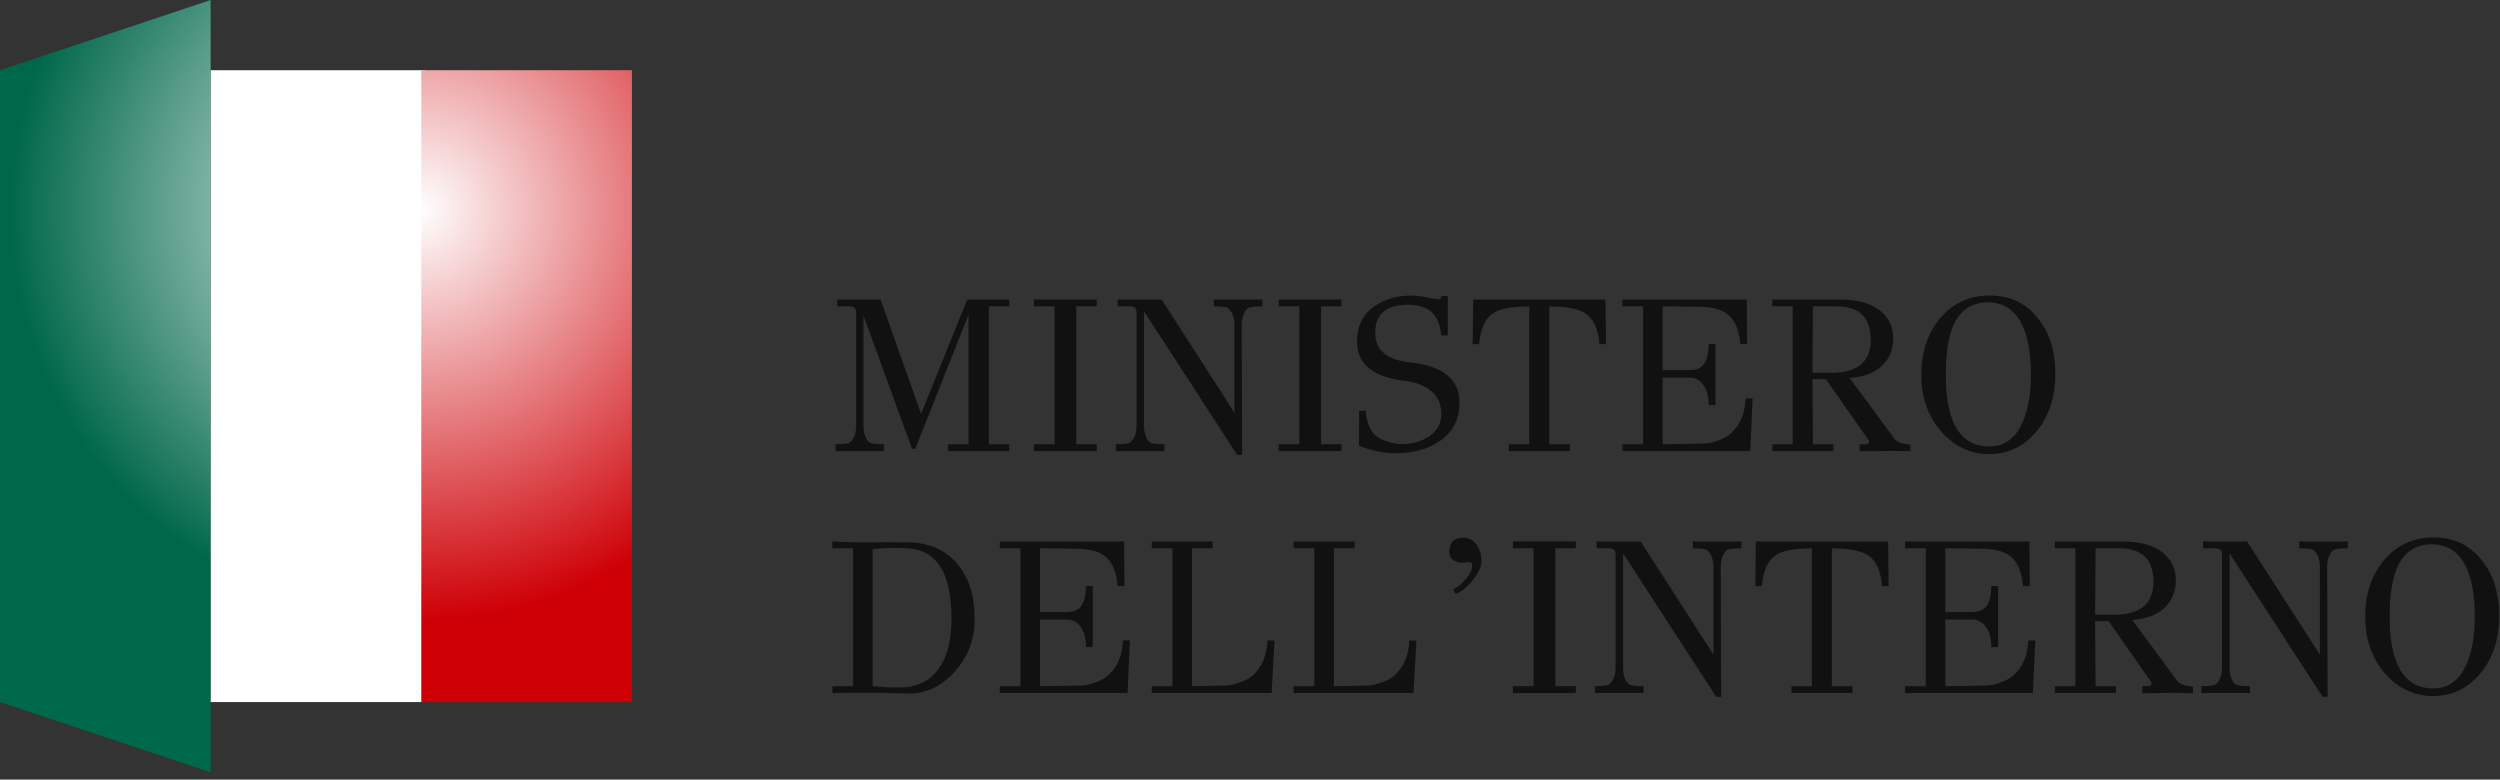 <svg width="279" height="87" viewBox="0 0 279 87" fill="none" xmlns="http://www.w3.org/2000/svg">
<rect x="0" y="0" width="279" height="87" fill="#333333" stroke="none"/>
<g clip-path="url(#clip0_2364_17)">
<path d="M23.508 86.194L0 78.358V7.836L23.508 0V86.194Z" fill="url(#paint0_radial_2364_17)"/>
<path d="M112.63 49.578V50.338H105.808V49.578H108.088V35.119L102.15 50.067L101.782 50.093L96.357 35.193V47.466C96.357 48.299 96.562 48.922 96.971 49.33C97.132 49.496 97.691 49.576 98.64 49.576V50.337H93.24V49.576C94.157 49.576 94.697 49.502 94.86 49.355C95.318 48.96 95.547 48.332 95.547 47.463V34.751C95.498 34.375 95.253 34.186 94.813 34.186H93.438V33.426H98.274L102.791 46.19L107.946 33.426H112.634V34.186H110.353V49.578H112.63Z" fill="#111111"/>
<path d="M122.399 49.578V50.338H115.378V49.578H117.687V34.186H115.378V33.426H122.399V34.186H120.116V49.578H122.399Z" fill="#111111"/>
<path d="M140.882 33.426V34.186C139.935 34.186 139.376 34.269 139.213 34.432C138.787 34.857 138.574 35.487 138.574 36.322L138.624 50.755H138.062L127.676 34.751V47.467C127.676 48.319 127.88 48.94 128.289 49.33C128.453 49.496 129.01 49.578 129.958 49.578V50.338H124.534V49.578C125.45 49.578 125.99 49.504 126.154 49.357C126.612 48.961 126.842 48.332 126.842 47.464V34.751C126.793 34.375 126.547 34.186 126.107 34.186H124.732V33.426H129.641L137.766 46.065V36.322C137.766 35.487 137.537 34.849 137.078 34.407C136.897 34.26 136.358 34.186 135.458 34.186V33.426H140.882Z" fill="#111111"/>
<path d="M149.719 49.578V50.338H142.698V49.578H145.006V34.186H142.698V33.426H149.719V34.186H147.437V49.578H149.719Z" fill="#111111"/>
<path d="M162.876 44.936C162.876 46.834 162.114 48.284 160.596 49.284C159.284 50.151 157.64 50.585 155.66 50.585C154.463 50.585 153.13 50.309 151.659 49.749L151.682 45.848H152.415C152.516 47.142 152.898 48.076 153.57 48.65C153.881 48.912 154.338 49.129 154.945 49.31C155.549 49.492 156.097 49.572 156.59 49.554C157.721 49.538 158.709 49.236 159.562 48.65C160.397 48.043 160.831 47.234 160.862 46.217C160.862 45.153 160.49 44.302 159.745 43.664C159.002 43.025 157.974 42.633 156.664 42.484C153.182 42.06 151.436 40.602 151.436 38.115C151.436 36.381 152.099 35.063 153.422 34.163C154.554 33.378 155.928 32.985 157.546 32.985C158.023 32.985 158.584 33.055 159.24 33.193C159.894 33.333 160.314 33.402 160.504 33.402C160.692 33.402 160.818 33.279 160.887 33.034H161.574V37.428H160.838C160.725 36.218 160.359 35.341 159.745 34.802C159.131 34.262 158.222 34 157.009 34.016C154.619 34.05 153.443 35.121 153.476 37.232C153.506 39.113 154.818 40.185 157.405 40.446C161.051 40.838 162.876 42.336 162.876 44.936Z" fill="#111111"/>
<path d="M179.175 33.426L179.225 38.408H178.49C178.39 37.034 178.024 36.015 177.385 35.352C176.746 34.689 175.625 34.317 174.024 34.235L172.895 34.186V49.578H175.204V50.338H168.379V49.578H170.663V34.186L169.559 34.235C167.973 34.301 166.863 34.649 166.233 35.279C165.602 35.909 165.212 36.952 165.067 38.408H164.355L164.404 33.426H179.175Z" fill="#111111"/>
<path d="M194.812 44.471H195.597L195.326 50.337H181.063V49.576H183.372V34.186H181.063V33.426H194.933L194.984 38.408H194.222C194.106 36.985 193.71 35.942 193.042 35.279C192.371 34.616 191.273 34.268 189.751 34.235L185.555 34.186V41.305H188.551C189.253 41.305 189.779 41.102 190.119 40.692C190.496 40.167 190.685 39.407 190.685 38.408H191.446V45.208H190.685C190.685 44.242 190.484 43.489 190.081 42.95C189.68 42.41 189.168 42.139 188.547 42.139H185.552V49.577L190.144 49.503C190.601 49.503 191.155 49.383 191.799 49.136C192.445 48.891 192.925 48.615 193.237 48.301C194.223 47.385 194.746 46.106 194.812 44.471Z" fill="#111111"/>
<path d="M208.458 49.012L203.77 42.312H202.275L202.322 49.579H204.607V50.34H197.783V49.578H200.064V34.186H197.783V33.426H205.221C207.2 33.426 208.704 33.818 209.738 34.604C210.768 35.389 211.284 36.437 211.284 37.747C211.284 39.055 210.826 40.12 209.908 40.937C209.026 41.673 207.864 42.09 206.423 42.187L211.457 49.013C211.718 49.341 212.298 49.543 213.199 49.625V50.361C212.004 50.314 210.114 50.314 207.527 50.361L207.55 49.578H208.238C208.467 49.527 208.583 49.439 208.583 49.318C208.583 49.198 208.54 49.094 208.458 49.012ZM204.41 41.6C207.389 41.6 208.847 40.315 208.777 37.746C208.713 35.372 207.427 34.185 204.923 34.185H202.319L202.272 41.6H204.41Z" fill="#111111"/>
<path d="M227.36 35.438C228.703 37.042 229.374 39.141 229.374 41.735C229.374 44.328 228.67 46.469 227.265 48.154C225.858 49.839 224.103 50.678 221.998 50.678C219.894 50.678 218.09 49.822 216.585 48.101C215.11 46.371 214.394 44.228 214.425 41.684C214.456 39.138 215.183 37.052 216.599 35.424C218.014 33.796 219.828 32.982 222.045 32.982C224.264 32.984 226.035 33.802 227.36 35.438ZM222.01 49.823C223.532 49.823 224.688 49.094 225.474 47.638C226.255 46.18 226.651 44.245 226.651 41.832C226.651 39.419 226.308 37.525 225.621 36.15C224.806 34.546 223.547 33.744 221.852 33.744C220.16 33.744 218.917 34.505 218.131 36.027C217.479 37.32 217.151 39.251 217.151 41.82C217.148 47.155 218.77 49.823 222.01 49.823Z" fill="#111111"/>
<path d="M108.775 69.091C108.775 71.383 108.018 73.358 106.504 75.007C104.989 76.66 103.243 77.455 101.265 77.391C98.286 77.291 95.494 77.276 92.894 77.34V76.578H95.201V61.187H92.894V60.427C94.351 60.508 95.644 60.541 96.773 60.526C97.902 60.508 99.422 60.508 101.336 60.526C103.646 60.557 105.461 61.338 106.787 62.87C108.113 64.399 108.775 66.472 108.775 69.091ZM105.02 74.222C105.822 72.946 106.209 71.183 106.186 68.932C106.162 66.682 105.837 64.952 105.215 63.741C104.445 62.186 103.153 61.338 101.336 61.187C99.863 61.106 98.546 61.139 97.386 61.286V76.578C98.497 76.679 99.335 76.724 99.902 76.724C100.464 76.724 100.929 76.707 101.289 76.677C102.974 76.431 104.218 75.614 105.02 74.222Z" fill="#111111"/>
<path d="M125.321 71.473H126.106L125.835 77.339H111.573V76.578H113.881V61.187H111.573V60.427H125.442L125.491 65.408H124.73C124.615 63.986 124.223 62.941 123.55 62.279C122.878 61.615 121.781 61.266 120.262 61.236L116.065 61.184V68.304H119.06C119.764 68.304 120.288 68.1 120.629 67.691C121.005 67.168 121.193 66.406 121.193 65.408H121.954V72.209H121.193C121.193 71.242 120.993 70.49 120.591 69.951C120.191 69.41 119.679 69.139 119.058 69.139H116.063V76.577L120.653 76.506C121.111 76.506 121.663 76.383 122.31 76.136C122.956 75.893 123.435 75.615 123.747 75.303C124.731 74.386 125.255 73.11 125.321 71.473Z" fill="#111111"/>
<path d="M141.448 71.473H142.234L141.915 77.339H128.537V76.578H130.847V61.187H128.537V60.427H135.337V61.187H133.029V76.578L136.785 76.506C137.227 76.506 137.775 76.383 138.431 76.136C139.084 75.893 139.569 75.615 139.878 75.303C140.858 74.386 141.382 73.11 141.448 71.473Z" fill="#111111"/>
<path d="M157.28 71.473H158.066L157.748 77.339H144.368V76.578H146.676V61.187H144.368V60.427H151.168V61.187H148.86V76.578L152.616 76.506C153.058 76.506 153.606 76.383 154.262 76.136C154.911 75.893 155.399 75.615 155.708 75.303C156.69 74.386 157.216 73.11 157.28 71.473Z" fill="#111111"/>
<path d="M163.294 60.011C163.933 60.011 164.432 60.278 164.791 60.807C165.151 61.338 165.332 61.928 165.332 62.577C165.332 63.223 165.015 63.937 164.375 64.723C163.785 65.494 163.141 66.016 162.437 66.293L162.166 65.754C162.607 65.591 163.075 65.223 163.566 64.649C164.055 64.077 164.3 63.569 164.3 63.128C164.3 62.868 164.179 62.735 163.932 62.735L163.099 62.808C162.2 62.694 161.746 62.287 161.746 61.58C161.747 60.532 162.263 60.011 163.294 60.011Z" fill="#111111"/>
<path d="M175.861 76.578V77.34H168.84V76.578H171.151V61.187H168.84V60.427H175.861V61.187H173.577V76.578H175.861Z" fill="#111111"/>
<path d="M194.344 60.428V61.188C193.396 61.188 192.837 61.27 192.674 61.435C192.247 61.86 192.035 62.489 192.035 63.325L192.084 77.76H191.522L181.136 61.756V74.468C181.136 75.319 181.338 75.94 181.747 76.332C181.911 76.498 182.469 76.578 183.417 76.578V77.34H177.991V76.578C178.909 76.578 179.449 76.506 179.612 76.359C180.069 75.963 180.3 75.336 180.3 74.465V61.752C180.249 61.377 180.004 61.188 179.565 61.188H178.189V60.428H183.099L191.225 73.069V63.325C191.225 62.489 190.996 61.852 190.537 61.409C190.356 61.263 189.815 61.188 188.916 61.188V60.428H194.344Z" fill="#111111"/>
<path d="M210.717 60.428L210.769 65.408H210.034C209.935 64.035 209.566 63.014 208.93 62.352C208.289 61.689 207.168 61.318 205.567 61.238L204.437 61.185V76.578H206.743V77.34H199.922V76.578H202.204V61.187L201.1 61.239C199.51 61.302 198.403 61.649 197.775 62.28C197.144 62.911 196.754 63.954 196.608 65.409H195.896L195.947 60.43L210.717 60.428Z" fill="#111111"/>
<path d="M226.354 71.473H227.14L226.869 77.339H212.607V76.578H214.917V61.187H212.607V60.427H226.478L226.525 65.408H225.766C225.651 63.986 225.255 62.941 224.584 62.279C223.912 61.615 222.816 61.266 221.295 61.236L217.1 61.184V68.304H220.094C220.796 68.304 221.322 68.1 221.664 67.691C222.04 67.168 222.227 66.406 222.227 65.408H222.989V72.209H222.227C222.227 71.242 222.026 70.49 221.623 69.951C221.225 69.41 220.712 69.139 220.09 69.139H217.097V76.577L221.687 76.506C222.145 76.506 222.697 76.383 223.344 76.136C223.99 75.893 224.468 75.615 224.78 75.303C225.767 74.386 226.289 73.11 226.354 71.473Z" fill="#111111"/>
<path d="M240.003 76.013L235.315 69.313H233.817L233.867 76.579H236.148V77.342H229.325V76.578H231.609V61.187H229.325V60.427H236.763C238.742 60.427 240.246 60.821 241.279 61.604C242.31 62.39 242.826 63.438 242.826 64.749C242.826 66.058 242.367 67.12 241.452 67.937C240.567 68.673 239.407 69.09 237.967 69.19L242.998 76.013C243.259 76.341 243.842 76.545 244.741 76.627V77.361C243.547 77.314 241.656 77.314 239.071 77.361L239.095 76.578H239.783C240.012 76.527 240.126 76.441 240.126 76.318C240.126 76.198 240.085 76.095 240.003 76.013ZM235.951 68.601C238.93 68.601 240.389 67.317 240.322 64.747C240.257 62.374 238.971 61.186 236.467 61.186H233.866L233.816 68.6L235.951 68.601Z" fill="#111111"/>
<path d="M262.021 60.428V61.188C261.071 61.188 260.515 61.27 260.351 61.435C259.923 61.86 259.712 62.489 259.712 63.325L259.763 77.76H259.199L248.815 61.756V74.468C248.815 75.319 249.018 75.94 249.428 76.332C249.589 76.498 250.147 76.578 251.096 76.578V77.34H245.67V76.578C246.587 76.578 247.127 76.506 247.289 76.359C247.748 75.963 247.977 75.336 247.977 74.465V61.752C247.927 61.377 247.682 61.188 247.242 61.188H245.866V60.428H250.775L258.902 73.069V63.325C258.902 62.489 258.671 61.852 258.214 61.409C258.034 61.263 257.492 61.188 256.596 61.188V60.428H262.021Z" fill="#111111"/>
<path d="M276.897 62.44C278.238 64.044 278.909 66.141 278.909 68.737C278.909 71.331 278.207 73.47 276.802 75.157C275.395 76.843 273.636 77.682 271.533 77.682C269.43 77.682 267.625 76.825 266.12 75.106C264.648 73.372 263.929 71.231 263.96 68.688C263.993 66.141 264.718 64.056 266.132 62.426C267.549 60.798 269.366 59.983 271.583 59.983C273.801 59.983 275.572 60.804 276.897 62.44ZM271.545 76.825C273.066 76.825 274.225 76.096 275.009 74.64C275.795 73.182 276.189 71.246 276.189 68.834C276.189 66.418 275.842 64.525 275.158 63.148C274.34 61.543 273.082 60.744 271.389 60.744C269.694 60.744 268.452 61.505 267.666 63.027C267.014 64.322 266.687 66.252 266.687 68.822C266.687 74.157 268.307 76.825 271.545 76.825Z" fill="#111111"/>
<path d="M47.423 7.839H23.521V78.351H47.423V7.839Z" fill="white"/>
<path d="M70.522 7.836H47.015V78.358H70.522V7.836Z" fill="url(#paint1_radial_2364_17)"/>
</g>
<defs>
<radialGradient id="paint0_radial_2364_17" cx="0" cy="0" r="1" gradientUnits="userSpaceOnUse" gradientTransform="translate(46.827 23.492) scale(45.618 45.618)">
<stop stop-color="white"/>
<stop offset="1" stop-color="#00684A"/>
</radialGradient>
<radialGradient id="paint1_radial_2364_17" cx="0" cy="0" r="1" gradientUnits="userSpaceOnUse" gradientTransform="translate(46.828 23.494) scale(45.618 45.618)">
<stop stop-color="white"/>
<stop offset="1" stop-color="#CE0006"/>
</radialGradient>
<clipPath id="clip0_2364_17">
<rect width="278.909" height="86.194" fill="white"/>
</clipPath>
</defs>
</svg>
